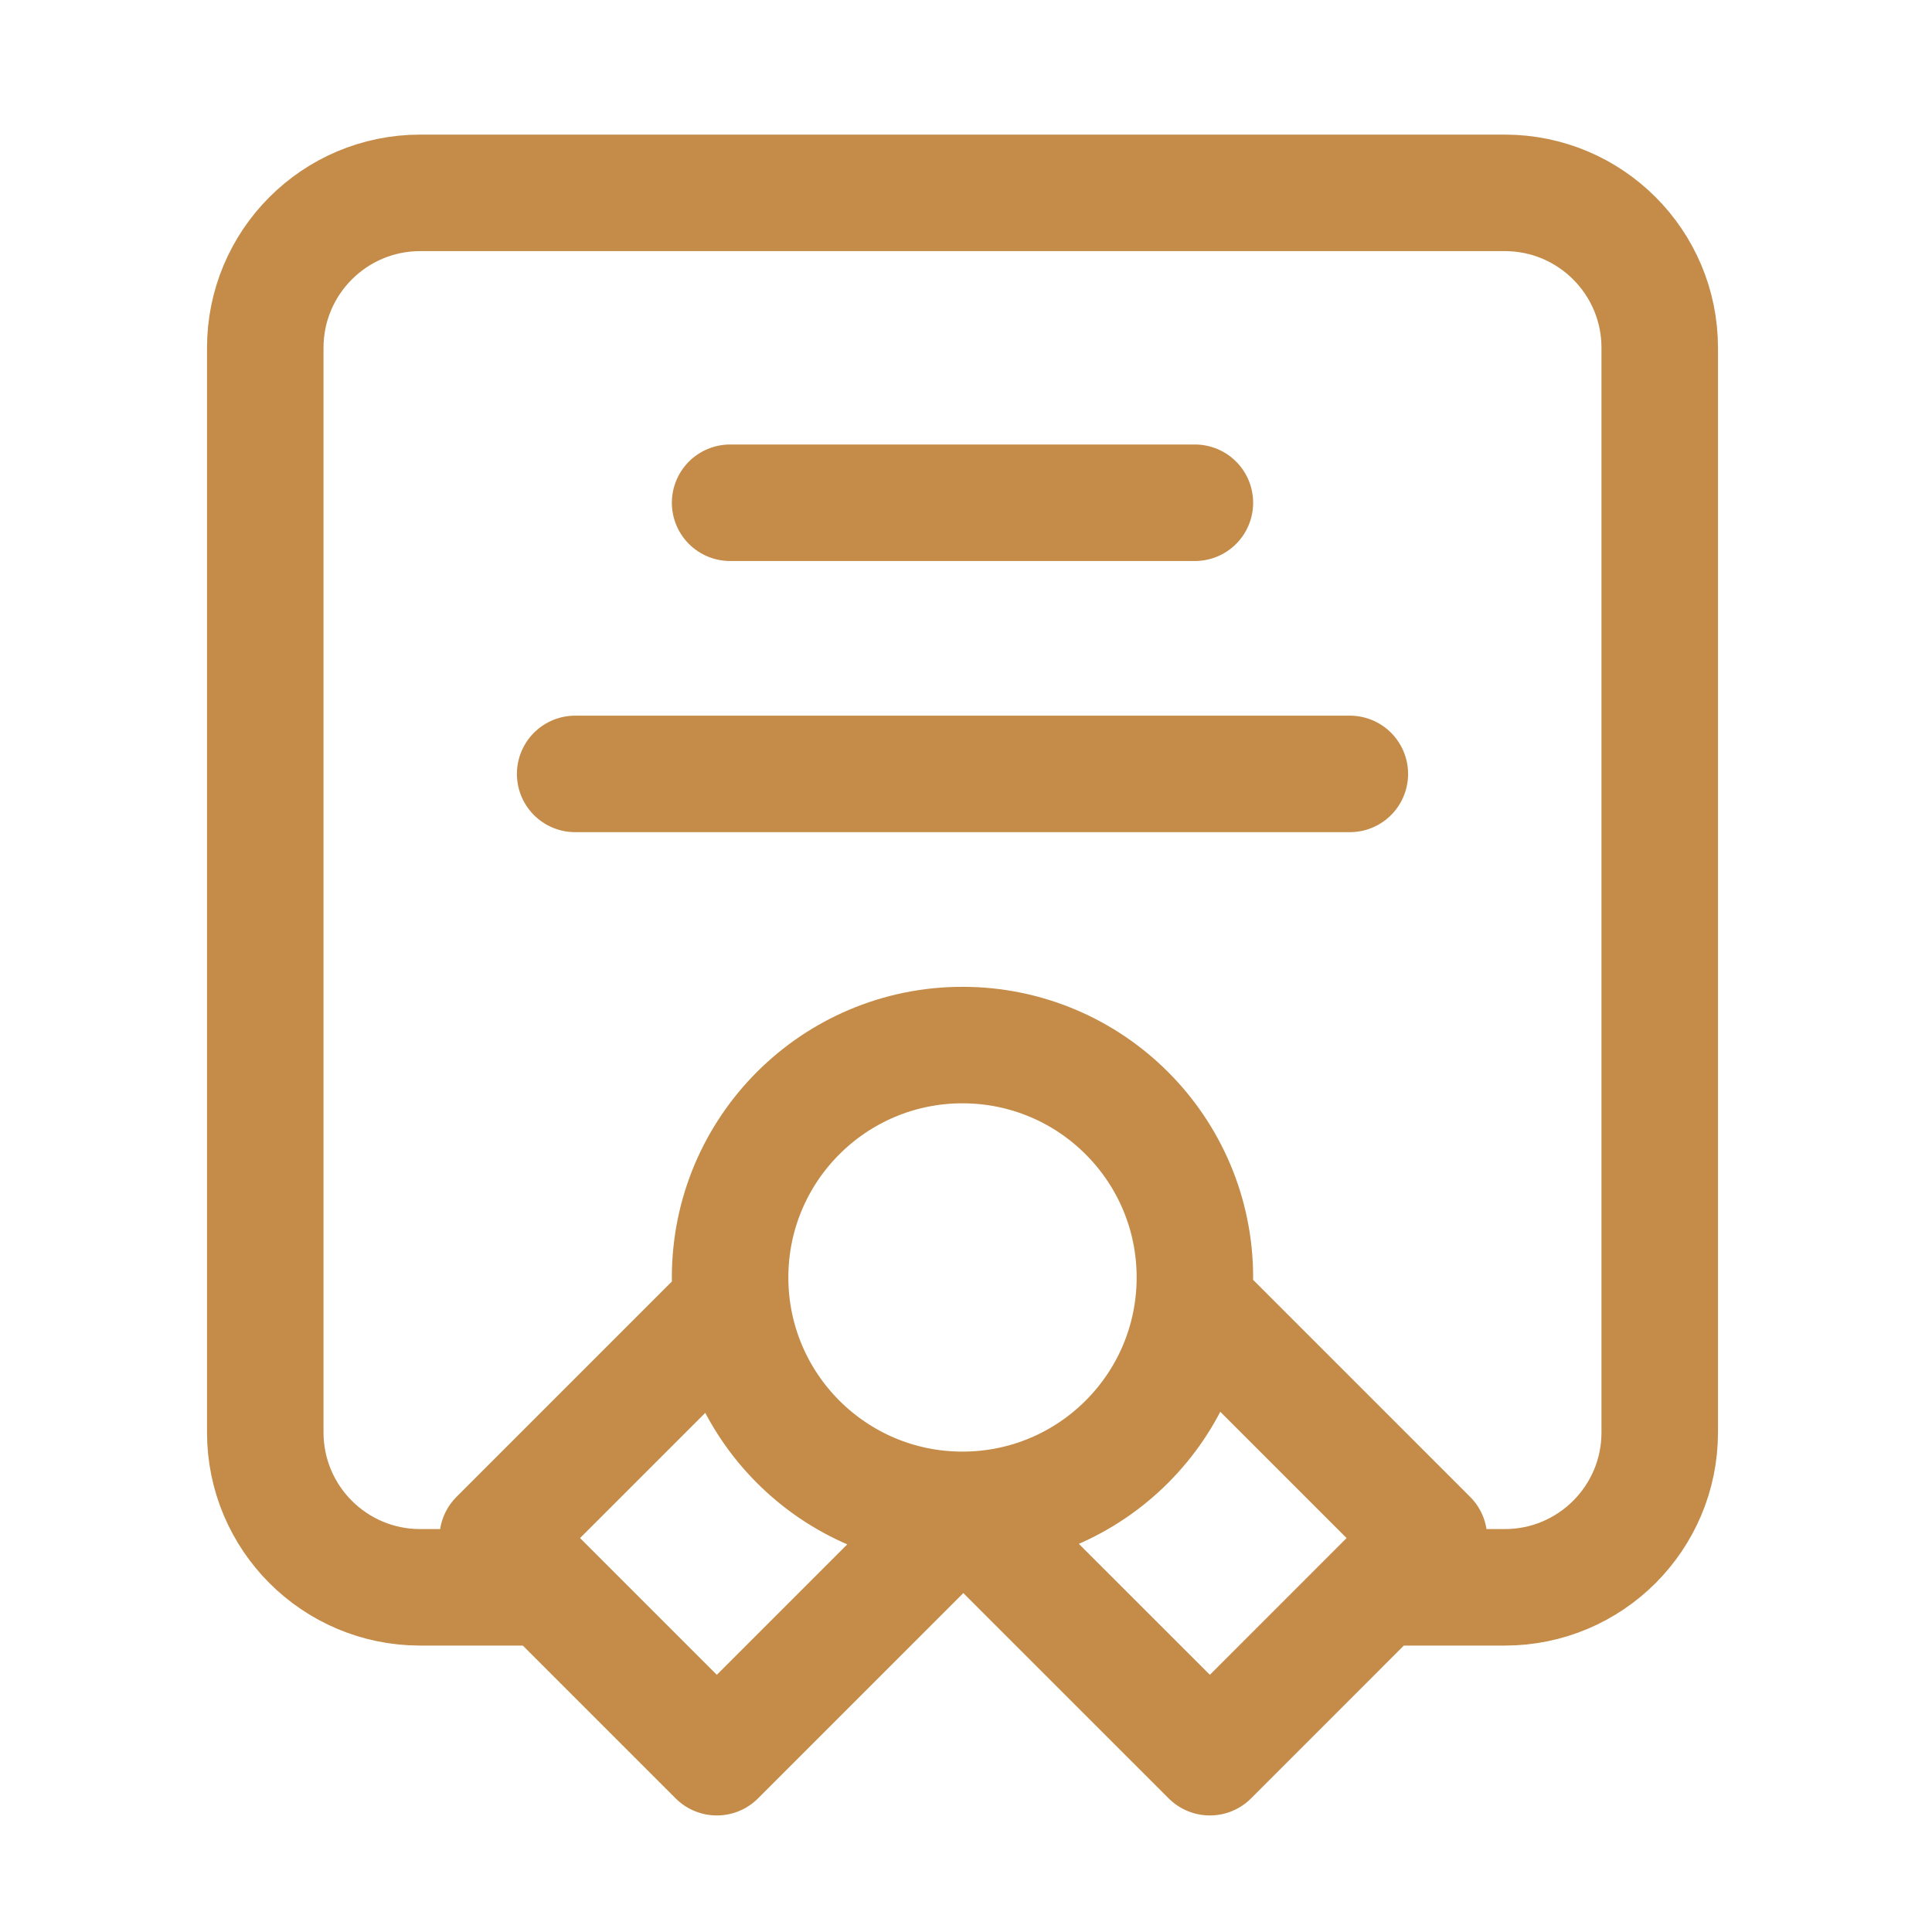 <?xml version="1.0" encoding="UTF-8"?> <svg xmlns="http://www.w3.org/2000/svg" width="40" height="40" viewBox="0 0 40 40" fill="none"><path d="M11.106 32.864H8.7C6.928 32.864 5.492 31.428 5.492 29.656V7.201C5.492 5.43 6.928 3.993 8.7 3.993H31.155C32.927 3.993 34.363 5.43 34.363 7.201V29.656C34.363 31.428 32.927 32.864 31.155 32.864H28.749M19.927 31.26C22.585 31.26 24.739 29.106 24.739 26.448C24.739 23.791 22.585 21.637 19.927 21.637C17.27 21.637 15.116 23.791 15.116 26.448C15.116 29.106 17.27 31.26 19.927 31.26ZM19.927 31.26L19.962 31.26L14.841 36.381L10.304 31.844L15.147 27.001M19.927 31.26L25.049 36.381L29.585 31.844L24.742 27.001M15.116 10.409H24.739M11.908 16.023H27.947" stroke="#C48C48" stroke-width="2.412" stroke-linecap="round" stroke-linejoin="round"></path></svg> 